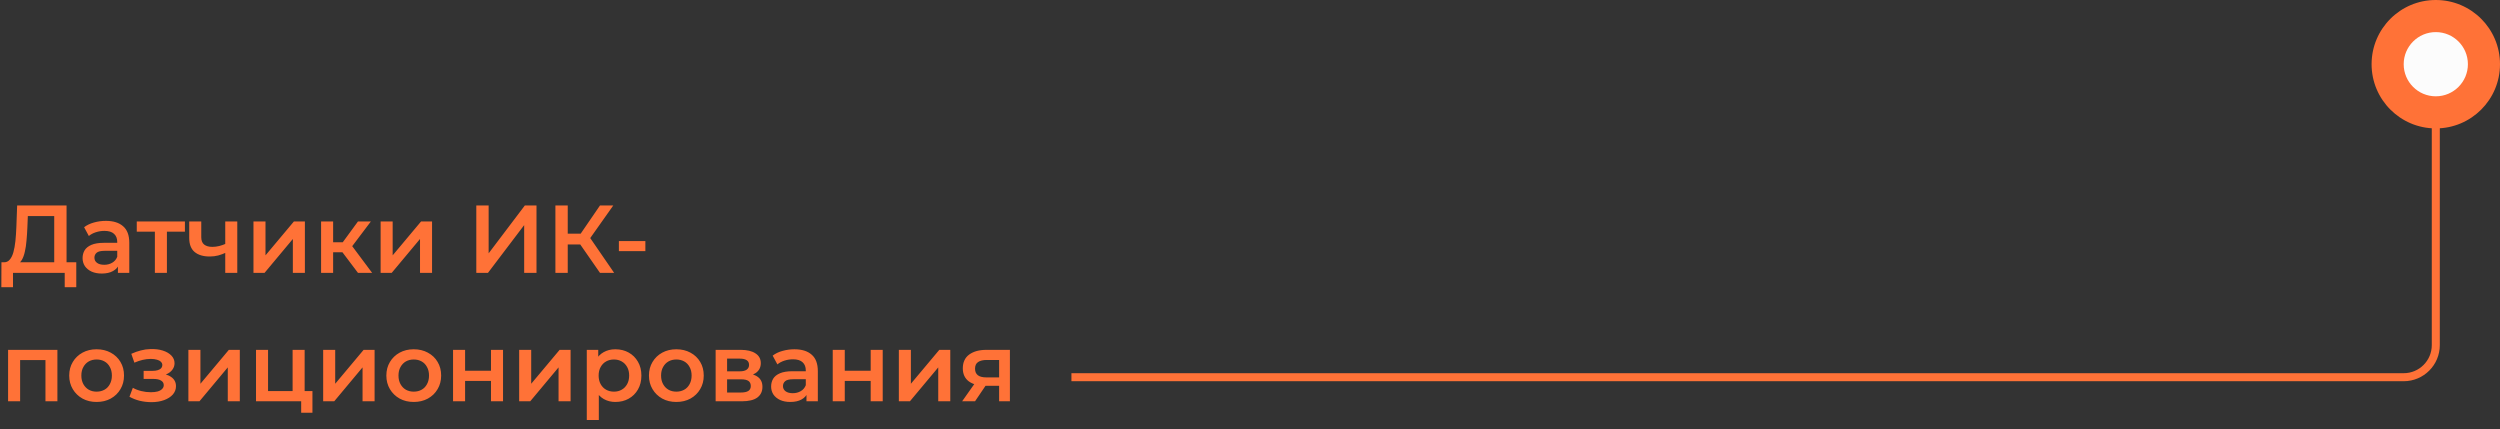 <svg width="623" height="107" viewBox="0 0 623 107" fill="none" xmlns="http://www.w3.org/2000/svg">
<rect x="0" y="0" width="623" height="107" fill="#333333" stroke="none"/>
<circle cx="607" cy="16" r="16" fill="#FF7237"/>
<path d="M607 16L607 86C607 90.418 603.418 94 599 94L267 94" stroke="#FF7237" stroke-width="2"/>
<circle cx="607" cy="16" r="8" fill="#FCFCFC"/>
<path d="M13.512 66.56V53.84H6.936L6.816 56.816C6.768 57.936 6.696 59 6.6 60.008C6.52 61 6.384 61.904 6.192 62.72C6.016 63.536 5.768 64.216 5.448 64.76C5.128 65.304 4.736 65.664 4.272 65.84L0.912 65.36C1.52 65.392 2.016 65.184 2.4 64.736C2.8 64.288 3.112 63.664 3.336 62.864C3.56 62.064 3.728 61.128 3.84 60.056C3.952 58.968 4.032 57.792 4.08 56.528L4.272 51.2H16.584V66.56H13.512ZM0.336 71.576L0.36 65.36H19.008V71.576H16.128V68H3.24V71.576H0.336ZM29.386 68V65.408L29.218 64.856V60.32C29.218 59.44 28.954 58.76 28.426 58.28C27.898 57.784 27.098 57.536 26.026 57.536C25.306 57.536 24.594 57.648 23.89 57.872C23.202 58.096 22.618 58.408 22.138 58.808L20.962 56.624C21.65 56.096 22.466 55.704 23.41 55.448C24.37 55.176 25.362 55.04 26.386 55.04C28.242 55.04 29.674 55.488 30.682 56.384C31.706 57.264 32.218 58.632 32.218 60.488V68H29.386ZM25.354 68.168C24.394 68.168 23.554 68.008 22.834 67.688C22.114 67.352 21.554 66.896 21.154 66.32C20.77 65.728 20.578 65.064 20.578 64.328C20.578 63.608 20.746 62.96 21.082 62.384C21.434 61.808 22.002 61.352 22.786 61.016C23.57 60.68 24.61 60.512 25.906 60.512H29.626V62.504H26.122C25.098 62.504 24.41 62.672 24.058 63.008C23.706 63.328 23.53 63.728 23.53 64.208C23.53 64.752 23.746 65.184 24.178 65.504C24.61 65.824 25.21 65.984 25.978 65.984C26.714 65.984 27.37 65.816 27.946 65.48C28.538 65.144 28.962 64.648 29.218 63.992L29.722 65.792C29.434 66.544 28.914 67.128 28.162 67.544C27.426 67.96 26.49 68.168 25.354 68.168ZM38.594 68V57.008L39.29 57.728H34.082V55.184H46.082V57.728H40.898L41.594 57.008V68H38.594ZM56.346 62.936C55.738 63.224 55.09 63.464 54.402 63.656C53.73 63.832 53.018 63.92 52.266 63.92C50.65 63.92 49.394 63.544 48.498 62.792C47.602 62.04 47.154 60.872 47.154 59.288V55.184H50.154V59.096C50.154 59.944 50.394 60.56 50.874 60.944C51.37 61.328 52.05 61.52 52.914 61.52C53.49 61.52 54.066 61.448 54.642 61.304C55.218 61.16 55.786 60.96 56.346 60.704V62.936ZM56.13 68V55.184H59.13V68H56.13ZM63.164 68V55.184H66.164V63.632L73.244 55.184H75.98V68H72.98V59.552L65.924 68H63.164ZM89.208 68L84.576 61.856L87.024 60.344L92.736 68H89.208ZM80.016 68V55.184H83.016V68H80.016ZM82.128 62.864V60.368H86.472V62.864H82.128ZM87.312 61.952L84.504 61.616L89.208 55.184H92.424L87.312 61.952ZM94.852 68V55.184H97.852V63.632L104.932 55.184H107.668V68H104.668V59.552L97.612 68H94.852ZM118.696 68V51.2H121.768V63.128L130.792 51.2H133.696V68H130.624V56.096L121.6 68H118.696ZM149.519 68L143.831 59.816L146.351 58.256L153.047 68H149.519ZM138.407 68V51.2H141.479V68H138.407ZM140.543 60.92V58.232H146.207V60.92H140.543ZM146.639 59.96L143.783 59.576L149.519 51.2H152.831L146.639 59.96ZM154.226 62.576V60.08H160.826V62.576H154.226ZM2.016 100V87.184H14.304V100H11.328V89.032L12.024 89.728H4.32L5.016 89.032V100H2.016ZM24.064 100.168C22.752 100.168 21.584 99.888 20.56 99.328C19.536 98.752 18.728 97.968 18.136 96.976C17.544 95.984 17.248 94.856 17.248 93.592C17.248 92.312 17.544 91.184 18.136 90.208C18.728 89.216 19.536 88.44 20.56 87.88C21.584 87.32 22.752 87.04 24.064 87.04C25.392 87.04 26.568 87.32 27.592 87.88C28.632 88.44 29.44 89.208 30.016 90.184C30.608 91.16 30.904 92.296 30.904 93.592C30.904 94.856 30.608 95.984 30.016 96.976C29.44 97.968 28.632 98.752 27.592 99.328C26.568 99.888 25.392 100.168 24.064 100.168ZM24.064 97.6C24.8 97.6 25.456 97.44 26.032 97.12C26.608 96.8 27.056 96.336 27.376 95.728C27.712 95.12 27.88 94.408 27.88 93.592C27.88 92.76 27.712 92.048 27.376 91.456C27.056 90.848 26.608 90.384 26.032 90.064C25.456 89.744 24.808 89.584 24.088 89.584C23.352 89.584 22.696 89.744 22.12 90.064C21.56 90.384 21.112 90.848 20.776 91.456C20.44 92.048 20.272 92.76 20.272 93.592C20.272 94.408 20.44 95.12 20.776 95.728C21.112 96.336 21.56 96.8 22.12 97.12C22.696 97.44 23.344 97.6 24.064 97.6ZM37.736 100.216C36.76 100.216 35.792 100.104 34.832 99.88C33.888 99.64 33.032 99.304 32.264 98.872L33.104 96.64C33.728 96.992 34.432 97.264 35.216 97.456C36 97.648 36.784 97.744 37.568 97.744C38.24 97.744 38.816 97.68 39.296 97.552C39.776 97.408 40.144 97.2 40.4 96.928C40.672 96.656 40.808 96.344 40.808 95.992C40.808 95.48 40.584 95.096 40.136 94.84C39.704 94.568 39.08 94.432 38.264 94.432H35.792V92.416H38.024C38.536 92.416 38.968 92.36 39.32 92.248C39.688 92.136 39.968 91.968 40.16 91.744C40.352 91.52 40.448 91.256 40.448 90.952C40.448 90.648 40.328 90.384 40.088 90.16C39.864 89.92 39.536 89.744 39.104 89.632C38.672 89.504 38.152 89.44 37.544 89.44C36.904 89.44 36.24 89.52 35.552 89.68C34.88 89.84 34.192 90.072 33.488 90.376L32.72 88.168C33.536 87.8 34.328 87.52 35.096 87.328C35.88 87.12 36.656 87.008 37.424 86.992C38.592 86.944 39.632 87.064 40.544 87.352C41.456 87.64 42.176 88.056 42.704 88.6C43.232 89.144 43.496 89.784 43.496 90.52C43.496 91.128 43.304 91.68 42.92 92.176C42.552 92.656 42.04 93.032 41.384 93.304C40.744 93.576 40.008 93.712 39.176 93.712L39.272 93.064C40.696 93.064 41.816 93.352 42.632 93.928C43.448 94.488 43.856 95.256 43.856 96.232C43.856 97.016 43.592 97.712 43.064 98.32C42.536 98.912 41.808 99.376 40.88 99.712C39.968 100.048 38.92 100.216 37.736 100.216ZM46.946 100V87.184H49.946V95.632L57.026 87.184H59.762V100H56.762V91.552L49.706 100H46.946ZM63.797 100V87.184H66.797V97.456H72.917V87.184H75.917V100H63.797ZM75.053 102.856V99.928L75.749 100H72.917V97.456H77.861V102.856H75.053ZM80.532 100V87.184H83.532V95.632L90.612 87.184H93.348V100H90.348V91.552L83.292 100H80.532ZM103.095 100.168C101.783 100.168 100.615 99.888 99.591 99.328C98.567 98.752 97.759 97.968 97.167 96.976C96.575 95.984 96.279 94.856 96.279 93.592C96.279 92.312 96.575 91.184 97.167 90.208C97.759 89.216 98.567 88.44 99.591 87.88C100.615 87.32 101.783 87.04 103.095 87.04C104.423 87.04 105.599 87.32 106.623 87.88C107.663 88.44 108.471 89.208 109.047 90.184C109.639 91.16 109.935 92.296 109.935 93.592C109.935 94.856 109.639 95.984 109.047 96.976C108.471 97.968 107.663 98.752 106.623 99.328C105.599 99.888 104.423 100.168 103.095 100.168ZM103.095 97.6C103.831 97.6 104.487 97.44 105.063 97.12C105.639 96.8 106.087 96.336 106.407 95.728C106.743 95.12 106.911 94.408 106.911 93.592C106.911 92.76 106.743 92.048 106.407 91.456C106.087 90.848 105.639 90.384 105.063 90.064C104.487 89.744 103.839 89.584 103.119 89.584C102.383 89.584 101.727 89.744 101.151 90.064C100.591 90.384 100.143 90.848 99.807 91.456C99.471 92.048 99.303 92.76 99.303 93.592C99.303 94.408 99.471 95.12 99.807 95.728C100.143 96.336 100.591 96.8 101.151 97.12C101.727 97.44 102.375 97.6 103.095 97.6ZM112.899 100V87.184H115.899V92.392H122.355V87.184H125.355V100H122.355V94.936H115.899V100H112.899ZM129.375 100V87.184H132.375V95.632L139.455 87.184H142.191V100H139.191V91.552L132.135 100H129.375ZM153.331 100.168C152.291 100.168 151.339 99.928 150.475 99.448C149.627 98.968 148.947 98.248 148.435 97.288C147.939 96.312 147.691 95.08 147.691 93.592C147.691 92.088 147.931 90.856 148.411 89.896C148.907 88.936 149.579 88.224 150.427 87.76C151.275 87.28 152.243 87.04 153.331 87.04C154.595 87.04 155.707 87.312 156.667 87.856C157.643 88.4 158.411 89.16 158.971 90.136C159.547 91.112 159.835 92.264 159.835 93.592C159.835 94.92 159.547 96.08 158.971 97.072C158.411 98.048 157.643 98.808 156.667 99.352C155.707 99.896 154.595 100.168 153.331 100.168ZM146.227 104.656V87.184H149.083V90.208L148.987 93.616L149.227 97.024V104.656H146.227ZM152.995 97.6C153.715 97.6 154.355 97.44 154.915 97.12C155.491 96.8 155.947 96.336 156.283 95.728C156.619 95.12 156.787 94.408 156.787 93.592C156.787 92.76 156.619 92.048 156.283 91.456C155.947 90.848 155.491 90.384 154.915 90.064C154.355 89.744 153.715 89.584 152.995 89.584C152.275 89.584 151.627 89.744 151.051 90.064C150.475 90.384 150.019 90.848 149.683 91.456C149.347 92.048 149.179 92.76 149.179 93.592C149.179 94.408 149.347 95.12 149.683 95.728C150.019 96.336 150.475 96.8 151.051 97.12C151.627 97.44 152.275 97.6 152.995 97.6ZM168.533 100.168C167.221 100.168 166.053 99.888 165.029 99.328C164.005 98.752 163.197 97.968 162.605 96.976C162.013 95.984 161.717 94.856 161.717 93.592C161.717 92.312 162.013 91.184 162.605 90.208C163.197 89.216 164.005 88.44 165.029 87.88C166.053 87.32 167.221 87.04 168.533 87.04C169.861 87.04 171.037 87.32 172.061 87.88C173.101 88.44 173.909 89.208 174.485 90.184C175.077 91.16 175.373 92.296 175.373 93.592C175.373 94.856 175.077 95.984 174.485 96.976C173.909 97.968 173.101 98.752 172.061 99.328C171.037 99.888 169.861 100.168 168.533 100.168ZM168.533 97.6C169.269 97.6 169.925 97.44 170.501 97.12C171.077 96.8 171.525 96.336 171.845 95.728C172.181 95.12 172.349 94.408 172.349 93.592C172.349 92.76 172.181 92.048 171.845 91.456C171.525 90.848 171.077 90.384 170.501 90.064C169.925 89.744 169.277 89.584 168.557 89.584C167.821 89.584 167.165 89.744 166.589 90.064C166.029 90.384 165.581 90.848 165.245 91.456C164.909 92.048 164.741 92.76 164.741 93.592C164.741 94.408 164.909 95.12 165.245 95.728C165.581 96.336 166.029 96.8 166.589 97.12C167.165 97.44 167.813 97.6 168.533 97.6ZM178.336 100V87.184H184.6C186.152 87.184 187.368 87.472 188.248 88.048C189.144 88.624 189.592 89.44 189.592 90.496C189.592 91.536 189.176 92.352 188.344 92.944C187.512 93.52 186.408 93.808 185.032 93.808L185.392 93.064C186.944 93.064 188.096 93.352 188.848 93.928C189.616 94.488 190 95.312 190 96.4C190 97.536 189.576 98.424 188.728 99.064C187.88 99.688 186.592 100 184.864 100H178.336ZM181.192 97.816H184.624C185.44 97.816 186.056 97.688 186.472 97.432C186.888 97.16 187.096 96.752 187.096 96.208C187.096 95.632 186.904 95.208 186.52 94.936C186.136 94.664 185.536 94.528 184.72 94.528H181.192V97.816ZM181.192 92.536H184.336C185.104 92.536 185.68 92.4 186.064 92.128C186.464 91.84 186.664 91.44 186.664 90.928C186.664 90.4 186.464 90.008 186.064 89.752C185.68 89.496 185.104 89.368 184.336 89.368H181.192V92.536ZM200.972 100V97.408L200.804 96.856V92.32C200.804 91.44 200.54 90.76 200.012 90.28C199.484 89.784 198.684 89.536 197.612 89.536C196.892 89.536 196.18 89.648 195.476 89.872C194.788 90.096 194.204 90.408 193.724 90.808L192.548 88.624C193.236 88.096 194.052 87.704 194.996 87.448C195.956 87.176 196.948 87.04 197.972 87.04C199.828 87.04 201.26 87.488 202.268 88.384C203.292 89.264 203.804 90.632 203.804 92.488V100H200.972ZM196.94 100.168C195.98 100.168 195.14 100.008 194.42 99.688C193.7 99.352 193.14 98.896 192.74 98.32C192.356 97.728 192.164 97.064 192.164 96.328C192.164 95.608 192.332 94.96 192.668 94.384C193.02 93.808 193.588 93.352 194.372 93.016C195.156 92.68 196.196 92.512 197.492 92.512H201.212V94.504H197.708C196.684 94.504 195.996 94.672 195.644 95.008C195.292 95.328 195.116 95.728 195.116 96.208C195.116 96.752 195.332 97.184 195.764 97.504C196.196 97.824 196.796 97.984 197.564 97.984C198.3 97.984 198.956 97.816 199.532 97.48C200.124 97.144 200.548 96.648 200.804 95.992L201.308 97.792C201.02 98.544 200.5 99.128 199.748 99.544C199.012 99.96 198.076 100.168 196.94 100.168ZM207.516 100V87.184H210.516V92.392H216.972V87.184H219.972V100H216.972V94.936H210.516V100H207.516ZM223.993 100V87.184H226.993V95.632L234.073 87.184H236.809V100H233.809V91.552L226.753 100H223.993ZM248.98 100V95.632L249.412 96.136H245.572C243.812 96.136 242.428 95.768 241.42 95.032C240.428 94.28 239.932 93.2 239.932 91.792C239.932 90.288 240.46 89.144 241.516 88.36C242.588 87.576 244.012 87.184 245.788 87.184H251.668V100H248.98ZM239.764 100L243.22 95.104H246.292L242.98 100H239.764ZM248.98 94.672V88.912L249.412 89.704H245.884C244.956 89.704 244.236 89.88 243.724 90.232C243.228 90.568 242.98 91.12 242.98 91.888C242.98 93.328 243.916 94.048 245.788 94.048H249.412L248.98 94.672Z" fill="#FF7237"/>
</svg>
